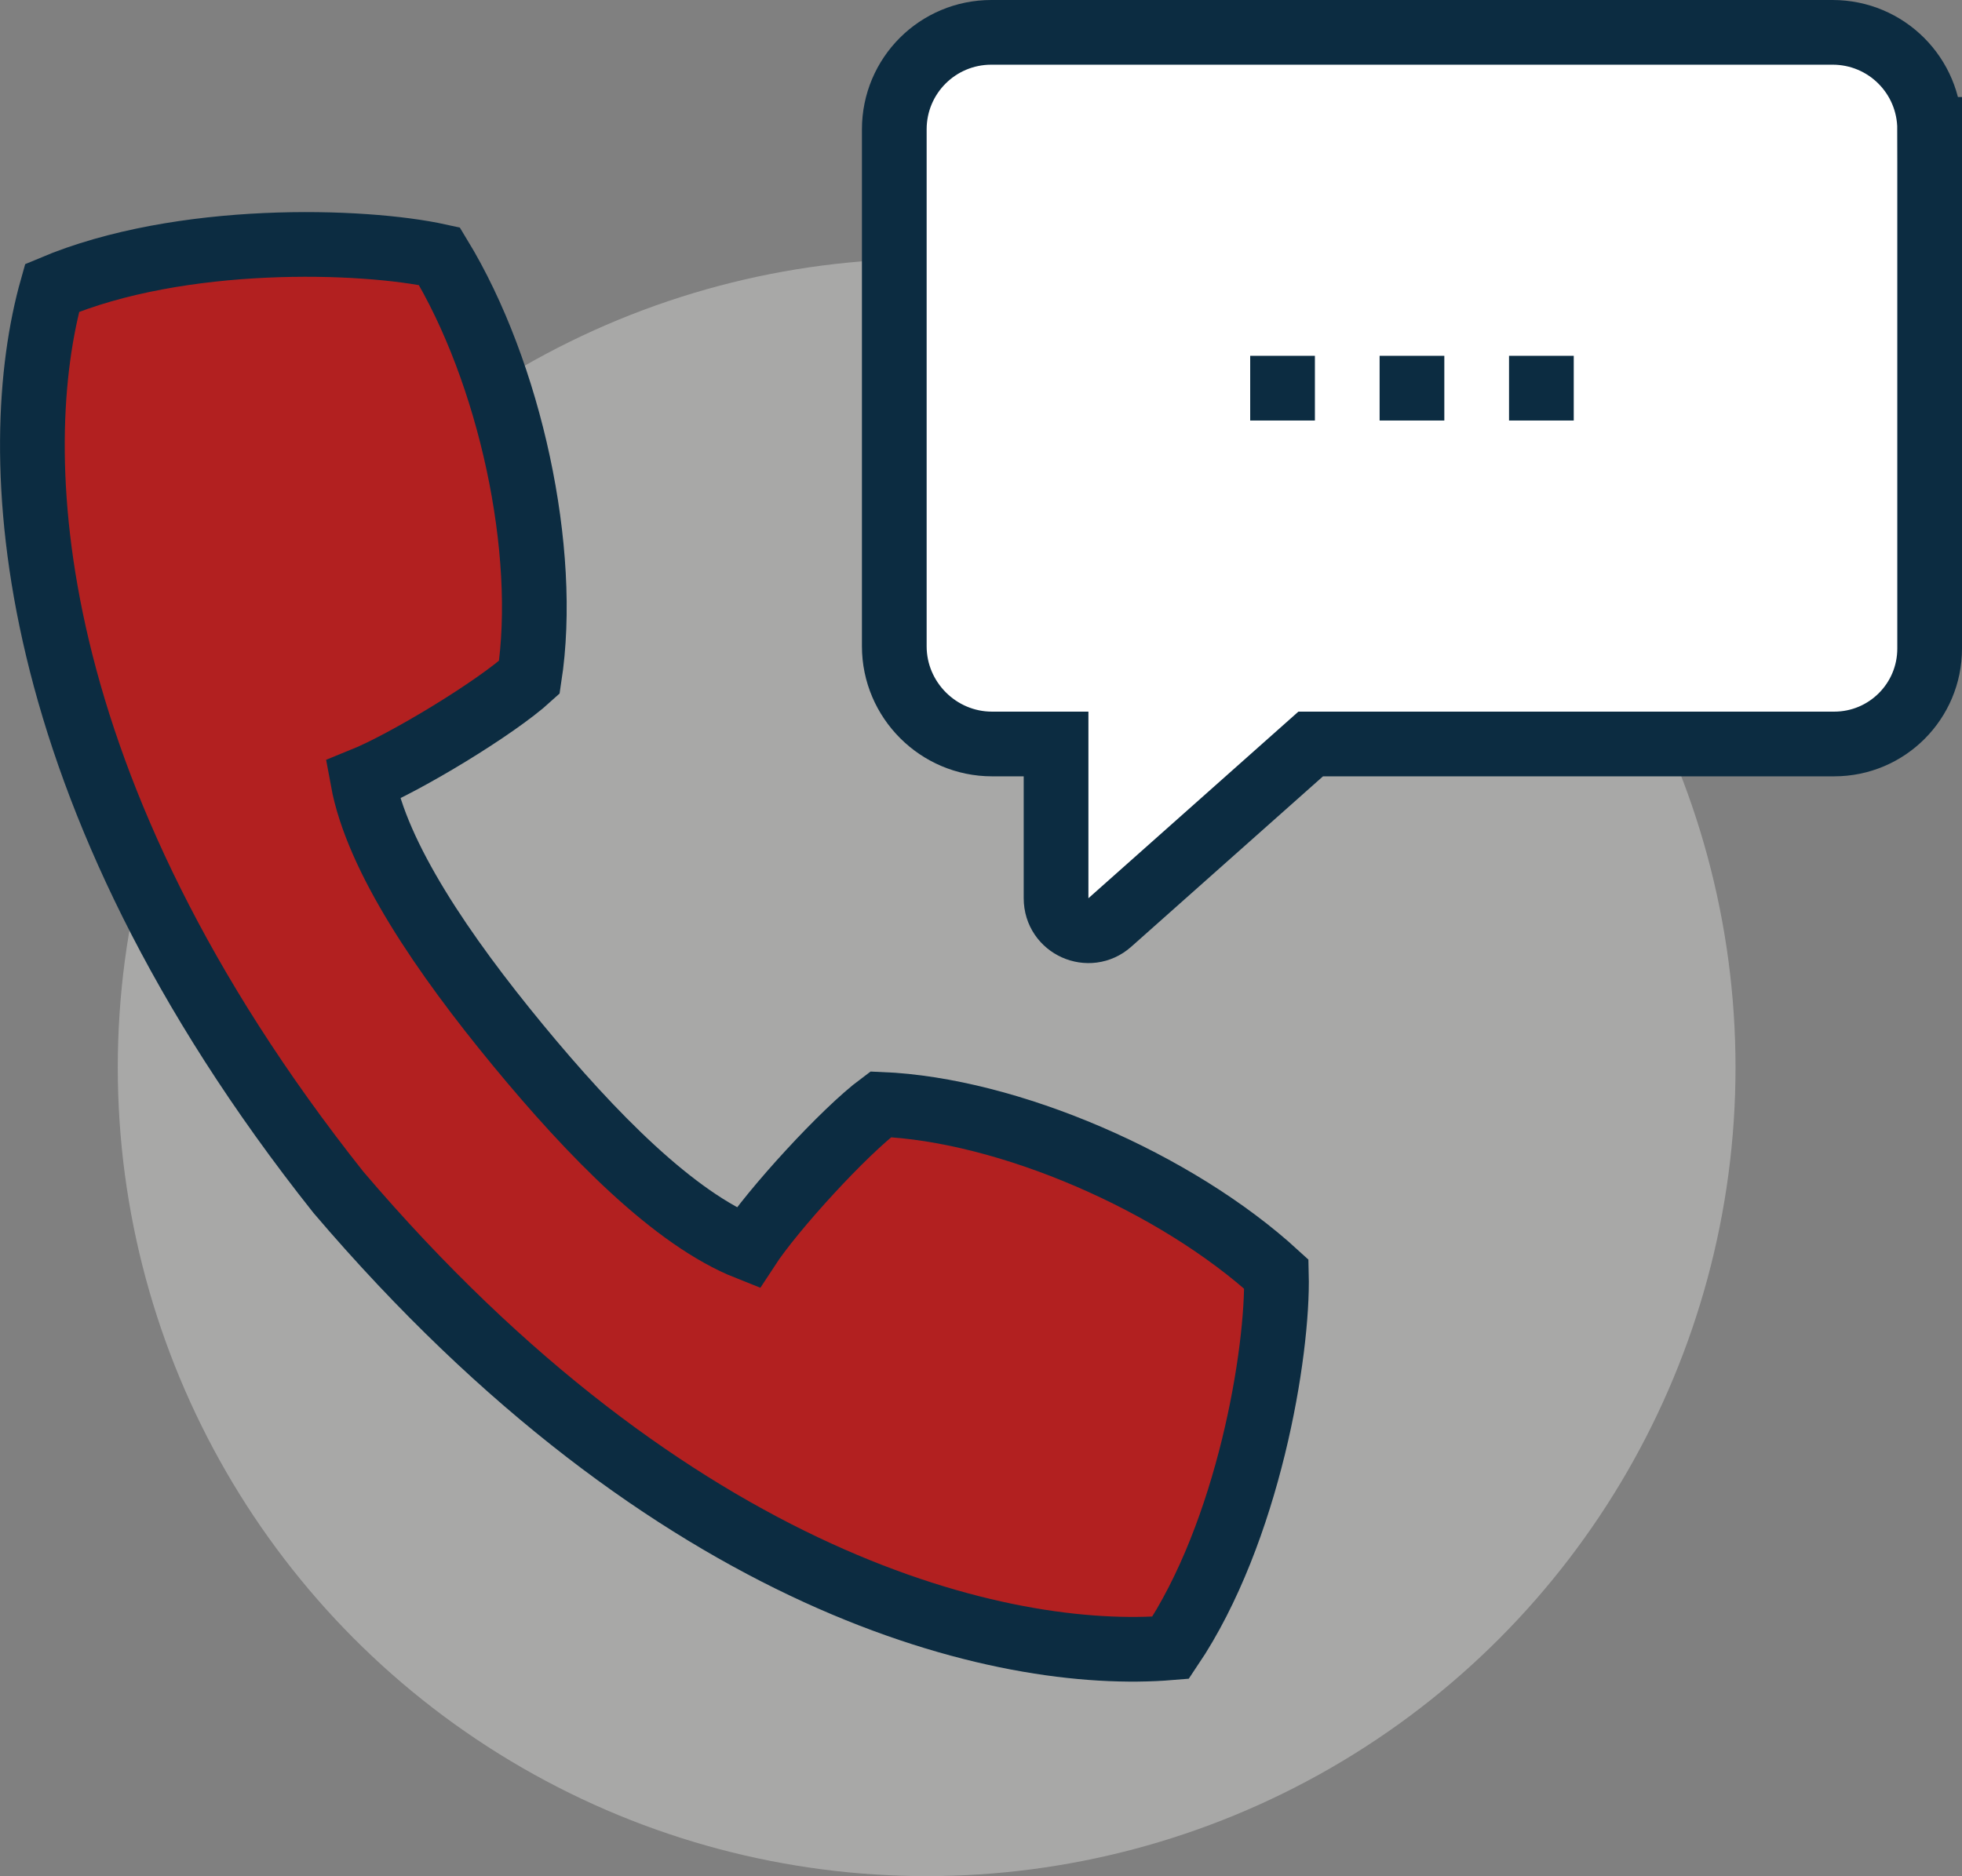 <?xml version="1.0" encoding="UTF-8"?>
<svg xmlns="http://www.w3.org/2000/svg" id="Capa_2" data-name="Capa 2" viewBox="0 0 60.64 58">
  <rect x="0" y="0" width="60.64" height="58" fill="#808080" stroke="none"/>
  <defs>
    <style>
      .cls-1 {
        fill: #a8a8a7;
        stroke-width: 0px;
      }

      .cls-2 {
        fill: #fff;
      }

      .cls-2, .cls-3, .cls-4 {
        stroke: #0c2c41;
        stroke-miterlimit: 10;
        stroke-width: 2px;
      }

      .cls-3 {
        fill: none;
      }

      .cls-4 {
        fill: #b22020;
      }
    </style>
  </defs>
  <g id="Capa_1-2" data-name="Capa 1">
    <g>
      <circle class="cls-1" cx="28.64" cy="33" r="25"></circle>
      <path class="cls-2" d="M59.64,4v16.05c0,1.63-1.32,2.95-2.95,2.95h-16.18l-6.21,5.52c-.64.57-1.66.12-1.66-.75v-4.77h-1.98c-1.66,0-3.02-1.36-3.02-3.02V4c0-1.66,1.34-3,3-3h26c1.66,0,3,1.34,3,3Z"></path>
      <path class="cls-4" d="M39.45,39.39c-3.11-2.85-8.3-5.09-12.23-5.25-1.13.84-3.34,3.26-4.11,4.44-2.27-.9-4.82-3.5-7.11-6.28-2.29-2.78-4.35-5.79-4.79-8.19,1.31-.53,4.11-2.22,5.15-3.17.6-3.9-.59-9.42-2.78-13.02-2.36-.52-7.99-.7-11.97.98C.2,13.89.53,24.35,10.46,36.86c10.36,12.16,20.55,14.51,25.72,14.08,2.41-3.58,3.33-9.14,3.27-11.55Z"></path>
      <line class="cls-3" x1="38.64" y1="12" x2="40.64" y2="12"></line>
      <line class="cls-3" x1="42.64" y1="12" x2="44.64" y2="12"></line>
      <line class="cls-3" x1="46.64" y1="12" x2="48.64" y2="12"></line>
    </g>
  </g>
</svg>
